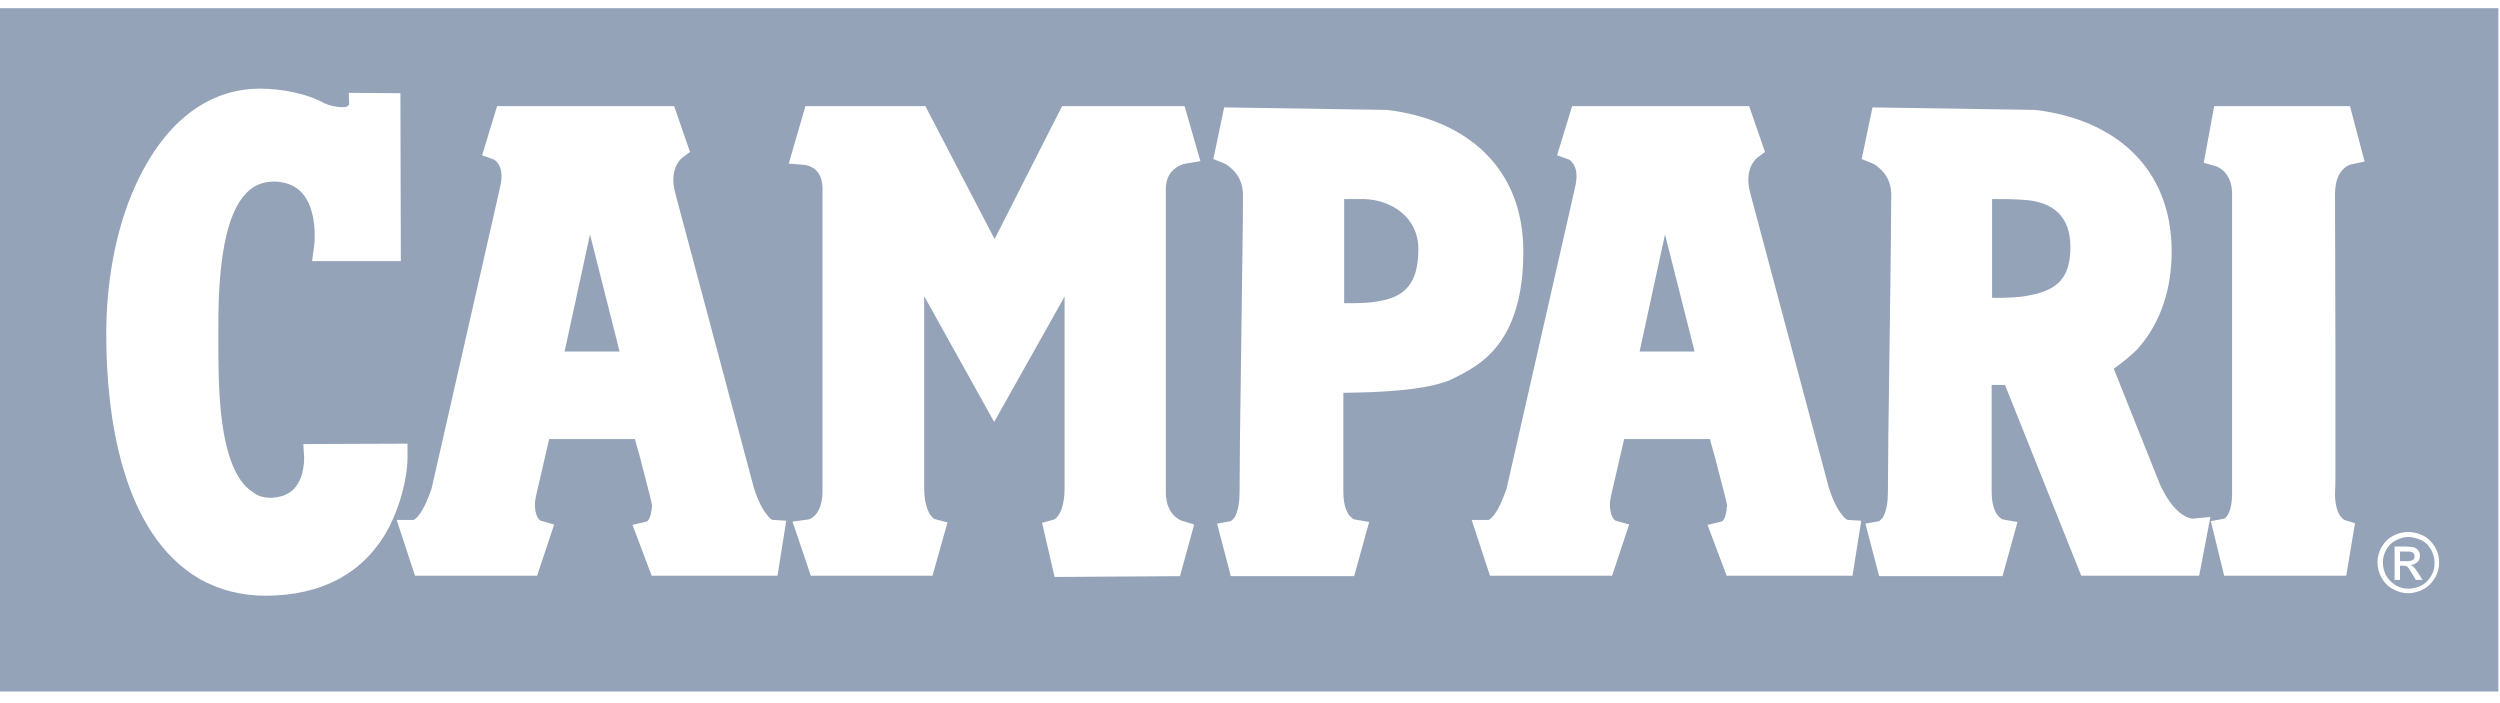 <svg width="128" height="36" viewBox="0 0 128 36" fill="none" xmlns="http://www.w3.org/2000/svg">
<g clip-path="url(#clip0_8906_1467)">
<path d="M127.915 35.408H-0.085V0.421H127.915V35.408ZM119.808 26.405C119.616 26.107 119.552 25.659 119.552 25.296C119.573 24.976 119.573 24.656 119.573 24.379V22.587V17.616C119.573 16.347 119.568 15.083 119.563 13.819V13.813C119.557 12.551 119.552 11.289 119.552 10.021V10C119.552 9.552 119.616 9.019 119.957 8.677C120.043 8.571 120.213 8.464 120.363 8.421L121.067 8.272L120.32 5.435H113.365L112.832 8.336L113.451 8.507C113.579 8.549 113.771 8.677 113.877 8.784C114.176 9.083 114.283 9.509 114.283 9.936V25.253C114.283 25.595 114.24 26.085 114.048 26.384C114.005 26.448 113.941 26.533 113.877 26.555L113.195 26.683L113.877 29.477H120.128L120.576 26.789L120.021 26.619C119.957 26.576 119.851 26.469 119.808 26.405ZM47.317 24.976V15.163L50.901 21.605L54.507 15.184V24.997C54.507 25.424 54.443 26 54.208 26.363C54.144 26.448 54.059 26.555 53.973 26.597L53.355 26.768L53.995 29.541L60.416 29.499L61.141 26.853L60.501 26.661C60.373 26.619 60.203 26.491 60.096 26.384C59.797 26.064 59.691 25.637 59.691 25.211V9.701C59.691 9.253 59.819 8.869 60.181 8.613C60.309 8.507 60.544 8.4 60.693 8.379L61.461 8.251L60.651 5.435H54.379L50.923 12.24L47.381 5.435H41.237L40.384 8.379L41.216 8.443C41.365 8.464 41.557 8.549 41.685 8.635C42.027 8.891 42.112 9.296 42.112 9.701V25.147C42.112 25.552 42.027 26.085 41.728 26.384C41.643 26.469 41.515 26.576 41.387 26.597L40.576 26.704L41.515 29.477H47.744L48.512 26.747L47.851 26.576C47.765 26.533 47.659 26.405 47.616 26.341C47.381 25.957 47.317 25.403 47.317 24.976ZM110.592 24.805L108.224 18.875C108.693 18.555 109.141 18.171 109.44 17.872C110.677 16.485 111.189 14.715 111.189 12.88C111.189 8.549 108.245 6.117 104.213 5.627H104.171L95.872 5.499L95.317 8.144L95.851 8.357C96.021 8.421 96.213 8.592 96.341 8.72C96.661 9.04 96.811 9.445 96.832 9.893C96.832 10.338 96.827 10.789 96.821 11.242V11.243C96.816 11.701 96.811 12.163 96.811 12.624L96.747 17.573L96.683 22.309C96.683 22.776 96.677 23.248 96.672 23.723C96.667 24.203 96.661 24.685 96.661 25.168C96.661 25.573 96.619 26.128 96.405 26.491C96.4 26.496 96.394 26.503 96.387 26.51C96.378 26.519 96.369 26.53 96.359 26.541C96.315 26.59 96.259 26.652 96.213 26.683L95.509 26.811L96.213 29.499H102.528L103.296 26.725L102.549 26.597C102.464 26.576 102.357 26.469 102.293 26.405C102.037 26.085 101.973 25.573 101.973 25.189V19.707H102.656L106.56 29.477H112.597L113.173 26.469L112.277 26.555C112.107 26.555 111.893 26.448 111.765 26.363C111.232 26.021 110.848 25.36 110.592 24.805ZM103.915 15.12C103.317 15.248 102.656 15.248 102.016 15.248H101.995V10.192C102.549 10.192 103.104 10.192 103.659 10.235C105.152 10.341 106.005 11.109 106.005 12.645C106.005 14.181 105.387 14.843 103.915 15.12ZM39.275 26.363C38.955 25.979 38.741 25.424 38.592 24.955L34.603 10V9.979C34.453 9.509 34.411 8.997 34.603 8.528C34.667 8.379 34.795 8.187 34.923 8.08L35.328 7.781L34.517 5.435H25.451L24.683 7.952L25.28 8.165C25.375 8.203 25.453 8.31 25.515 8.393L25.536 8.421C25.749 8.784 25.685 9.296 25.579 9.68V9.701L22.101 24.997C21.952 25.445 21.739 26 21.44 26.384C21.397 26.448 21.269 26.576 21.184 26.619H20.309L21.248 29.477H27.499L28.373 26.853L27.691 26.661C27.413 26.533 27.371 25.936 27.392 25.701C27.409 25.546 27.454 25.35 27.493 25.179C27.503 25.138 27.512 25.098 27.52 25.061C27.563 24.859 27.61 24.662 27.659 24.464C27.706 24.267 27.755 24.069 27.797 23.867C27.851 23.643 27.904 23.408 27.957 23.173C28.011 22.939 28.064 22.704 28.117 22.48H32.512L32.576 22.736C32.704 23.163 32.811 23.568 32.917 23.995C32.971 24.197 33.024 24.405 33.077 24.613C33.131 24.821 33.184 25.029 33.237 25.232C33.251 25.295 33.27 25.368 33.289 25.444C33.329 25.598 33.372 25.765 33.387 25.893L33.383 25.929C33.36 26.143 33.31 26.603 33.109 26.704L32.384 26.875L33.365 29.477H39.808L40.256 26.661L39.552 26.619C39.445 26.576 39.317 26.427 39.275 26.363ZM28.907 18L30.208 12.005L31.723 18H28.907ZM15.381 24.507C15.104 25.168 14.613 25.445 13.909 25.488C13.547 25.488 13.205 25.424 12.907 25.168C11.776 24.443 11.435 22.309 11.307 21.072C11.179 19.771 11.179 18.469 11.179 17.168V17.099C11.178 15.125 11.178 10.818 12.928 9.616C13.269 9.381 13.653 9.296 14.08 9.296C15.083 9.339 15.68 9.851 15.957 10.832C16.107 11.344 16.149 12.048 16.085 12.581L15.979 13.371H20.523L20.501 4.773L17.856 4.752L17.877 5.349L17.771 5.456C17.557 5.541 16.875 5.435 16.683 5.307H16.661H16.64C15.723 4.773 14.357 4.539 13.312 4.539C12.587 4.539 11.883 4.667 11.221 4.923C9.173 5.712 7.787 7.589 6.912 9.552C5.867 11.877 5.44 14.587 5.44 17.125C5.44 21.264 6.229 27.301 10.197 29.627C11.243 30.224 12.395 30.501 13.589 30.501C16.341 30.501 18.667 29.435 19.947 26.939C20.459 25.936 20.864 24.528 20.864 23.397V22.715L15.531 22.736L15.573 23.461C15.573 23.781 15.509 24.208 15.381 24.507ZM94.315 26.363C93.995 25.979 93.781 25.424 93.632 24.955L89.643 10V9.979C89.493 9.509 89.451 8.997 89.643 8.528C89.707 8.379 89.835 8.187 89.963 8.08L90.368 7.781L89.557 5.435H80.491L79.723 7.952L80.32 8.165C80.415 8.203 80.493 8.31 80.555 8.393L80.576 8.421C80.789 8.784 80.725 9.296 80.619 9.68V9.701L77.141 24.997C76.992 25.445 76.779 26 76.48 26.384C76.437 26.448 76.309 26.576 76.224 26.619H75.349L76.288 29.477H82.539L83.413 26.853L82.731 26.661C82.453 26.533 82.411 25.936 82.432 25.701C82.449 25.546 82.494 25.349 82.533 25.178C82.543 25.138 82.552 25.098 82.56 25.061C82.603 24.859 82.651 24.661 82.699 24.464C82.747 24.267 82.795 24.069 82.837 23.867C82.891 23.643 82.944 23.408 82.997 23.173C83.051 22.939 83.104 22.704 83.157 22.48H87.552L87.616 22.736C87.744 23.163 87.851 23.568 87.957 23.995C88.011 24.197 88.064 24.405 88.117 24.613C88.171 24.821 88.224 25.029 88.277 25.232C88.291 25.295 88.31 25.368 88.33 25.444C88.369 25.598 88.412 25.765 88.427 25.893L88.423 25.929C88.4 26.143 88.35 26.603 88.149 26.704L87.424 26.875L88.405 29.477H94.848L95.296 26.661L94.592 26.619C94.485 26.576 94.357 26.427 94.315 26.363ZM83.947 18L85.248 12.005L86.763 18H83.947ZM68.779 25.189V20.112C70.507 20.091 72.96 20.005 74.261 19.451C75.221 18.981 75.968 18.576 76.651 17.723C77.717 16.379 77.995 14.544 77.995 12.88C77.995 8.549 75.051 6.117 71.019 5.627H70.976L62.677 5.499L62.123 8.144L62.656 8.357C62.827 8.421 63.019 8.592 63.147 8.72C63.467 9.04 63.616 9.445 63.637 9.893C63.637 10.789 63.637 11.707 63.616 12.624L63.552 17.573L63.488 22.309C63.488 22.776 63.483 23.247 63.477 23.722V23.723C63.472 24.203 63.467 24.686 63.467 25.168C63.467 25.573 63.424 26.128 63.211 26.491C63.198 26.503 63.182 26.521 63.164 26.541C63.12 26.59 63.064 26.652 63.019 26.683L62.315 26.811L63.019 29.499H69.333L70.101 26.725L69.355 26.597C69.269 26.576 69.163 26.469 69.099 26.405C68.843 26.085 68.779 25.573 68.779 25.189ZM70.72 15.397C70.123 15.525 69.461 15.525 68.821 15.525V10.192H69.845C71.296 10.235 72.619 11.173 72.619 12.731C72.619 14.16 72.213 15.12 70.72 15.397ZM124.075 27.429C123.819 27.301 123.563 27.237 123.307 27.237C123.029 27.237 122.773 27.301 122.539 27.429C122.283 27.557 122.091 27.749 121.941 28.005C121.792 28.261 121.728 28.517 121.728 28.795C121.728 29.072 121.792 29.328 121.941 29.584C122.069 29.819 122.261 30.032 122.517 30.16C122.773 30.309 123.029 30.373 123.307 30.373C123.584 30.373 123.861 30.288 124.096 30.16C124.331 30.032 124.523 29.84 124.672 29.584C124.821 29.328 124.885 29.072 124.885 28.795C124.885 28.517 124.821 28.261 124.672 28.005C124.523 27.771 124.331 27.557 124.075 27.429ZM122.667 27.664C122.88 27.557 123.093 27.493 123.307 27.493C123.52 27.493 123.733 27.557 123.989 27.664C124.203 27.771 124.352 27.941 124.48 28.155C124.587 28.368 124.651 28.581 124.651 28.816C124.651 29.051 124.608 29.264 124.48 29.477C124.352 29.691 124.203 29.861 123.989 29.968C123.776 30.075 123.563 30.139 123.328 30.139C123.093 30.139 122.88 30.096 122.667 29.968C122.453 29.84 122.304 29.691 122.176 29.477C122.069 29.264 122.005 29.051 122.005 28.816C122.005 28.581 122.048 28.368 122.176 28.155C122.283 27.941 122.453 27.771 122.667 27.664ZM122.603 27.984V29.669V29.691H122.88V28.965H123.051C123.136 28.965 123.221 28.987 123.264 29.029C123.328 29.093 123.413 29.221 123.541 29.435L123.691 29.691H124.032L123.819 29.349C123.712 29.179 123.627 29.072 123.563 29.008C123.547 29 123.531 28.989 123.514 28.977C123.485 28.958 123.454 28.936 123.413 28.923C123.563 28.923 123.691 28.859 123.776 28.773C123.861 28.688 123.904 28.581 123.904 28.453C123.904 28.347 123.883 28.283 123.819 28.197C123.776 28.112 123.691 28.069 123.605 28.027C123.52 28.005 123.371 27.984 123.179 27.984H122.603ZM123.221 28.731H122.88V28.24H123.2C123.328 28.24 123.435 28.24 123.477 28.261C123.52 28.283 123.563 28.304 123.584 28.347C123.605 28.368 123.627 28.432 123.627 28.475C123.627 28.56 123.605 28.624 123.541 28.667C123.499 28.709 123.371 28.731 123.221 28.731Z" fill="#94A3B8"/>
</g>
<defs>
<clipPath id="clip0_8906_1467">
<rect width="128" height="36" fill="white"/>
</clipPath>
</defs>
</svg>
